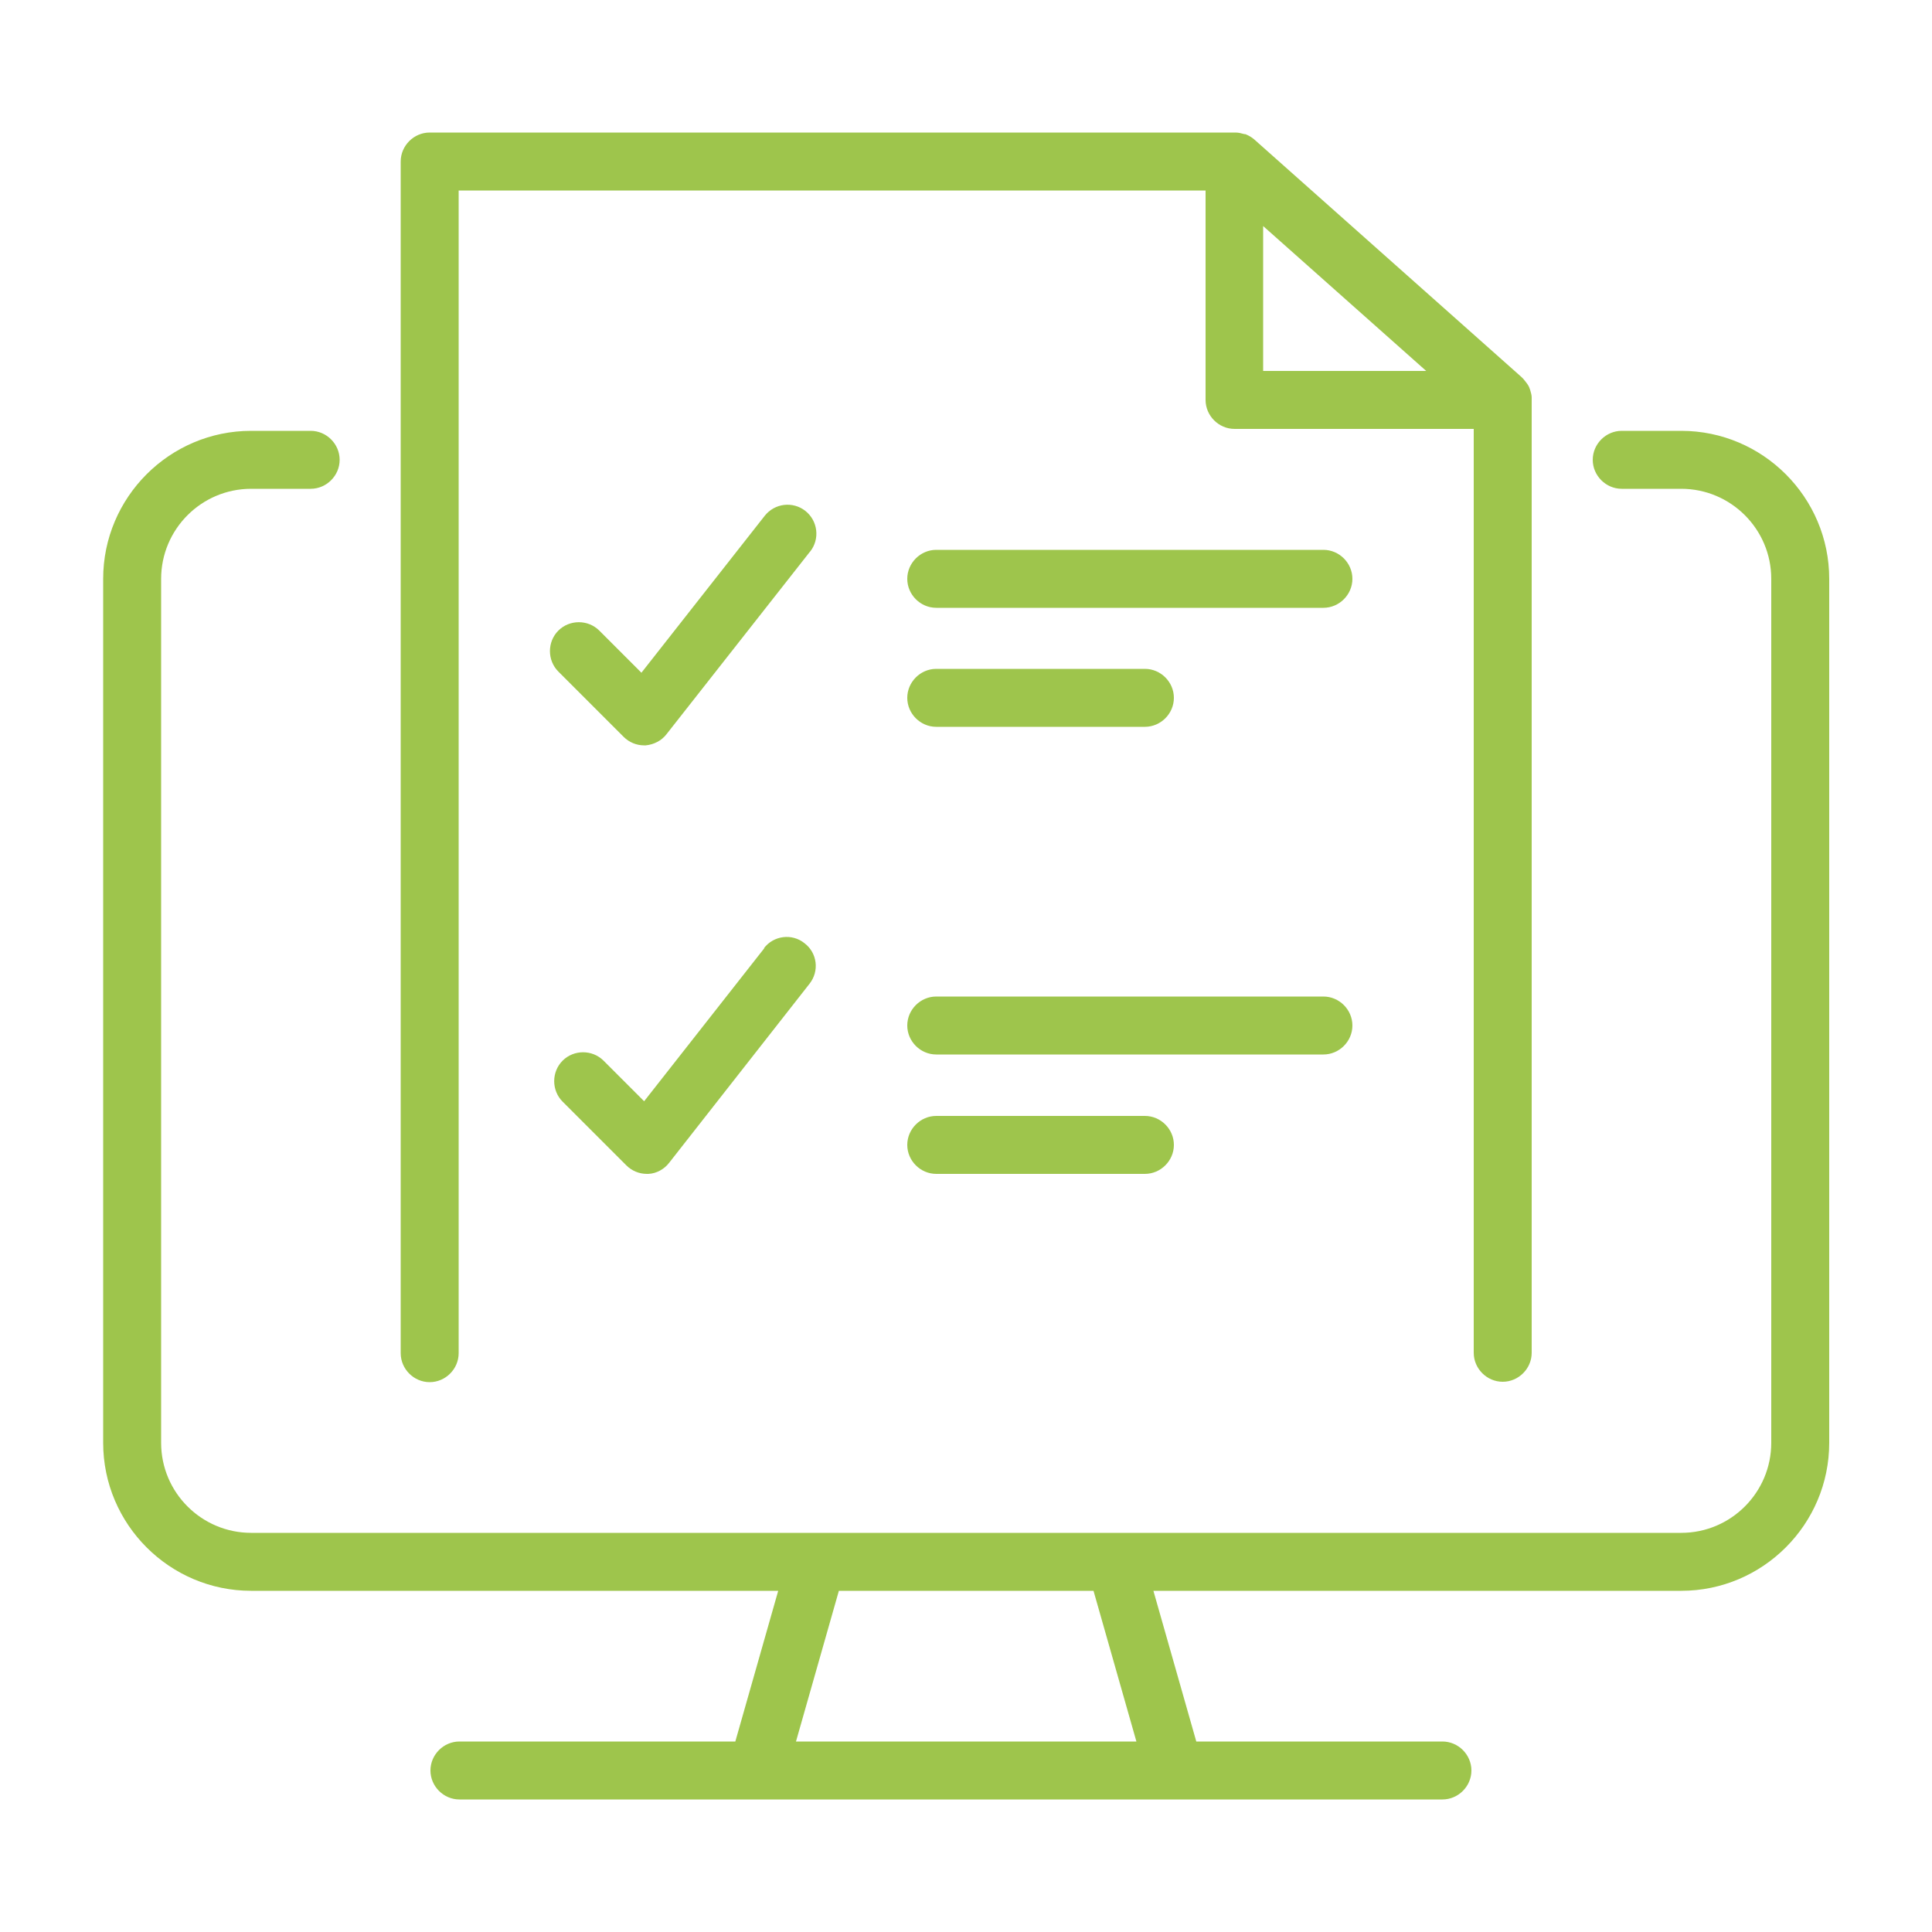 <?xml version="1.0" encoding="UTF-8"?> <svg xmlns="http://www.w3.org/2000/svg" id="icon-13-project-design" viewBox="0 0 50 50"><defs><style> .cls-1 { fill: #9ec54c; } </style></defs><path class="cls-1" d="M20.96,14.28l-3.71,4.72c-.13.17-.33.27-.54.29-.01,0-.03,0-.04,0-.2,0-.39-.08-.53-.22l-1.69-1.69c-.29-.29-.29-.77,0-1.06s.77-.29,1.06,0l1.09,1.09,3.19-4.06c.26-.33.73-.38,1.05-.13.33.26.38.73.13,1.05ZM19.78,24.54l-3.11,3.96-1.05-1.05c-.29-.29-.77-.29-1.06,0s-.29.77,0,1.06l1.65,1.65c.14.14.33.22.53.22.01,0,.03,0,.04,0,.21-.01.41-.12.54-.29l3.63-4.63c.26-.33.2-.8-.13-1.05-.32-.26-.8-.2-1.05.13ZM34.25,14.23h-10.02c-.41,0-.75.34-.75.75s.34.75.75.75h10.02c.41,0,.75-.34.75-.75s-.34-.75-.75-.75ZM24.23,18.81h5.4c.41,0,.75-.34.75-.75s-.34-.75-.75-.75h-5.4c-.41,0-.75.34-.75.75s.34.75.75.75ZM35,26.54c0-.41-.34-.75-.75-.75h-10.02c-.41,0-.75.34-.75.75s.34.75.75.75h10.02c.41,0,.75-.34.75-.75ZM24.23,28.88c-.41,0-.75.34-.75.75s.34.75.75.75h5.4c.41,0,.75-.34.75-.75s-.34-.75-.75-.75h-5.4ZM10.37,35.02V4.18c0-.41.34-.75.75-.75h20.82s.03,0,.04,0c.07,0,.15.02.22.04.02,0,.03,0,.05.01.07.03.14.07.2.12l6.94,6.17s0,.01.02.02c.02.02.03.04.05.06.04.05.08.1.11.16.01.03.02.05.03.08.02.07.04.13.04.2,0,.02,0,.03,0,.05v24.67c0,.41-.34.75-.75.75s-.75-.34-.75-.75V11.1h-6.19c-.41,0-.75-.34-.75-.75v-5.42H11.87v30.09c0,.41-.34.75-.75.75s-.75-.34-.75-.75ZM36.91,9.6l-4.22-3.75v3.75h4.22ZM47.34,14.98v22.36c0,2.11-1.72,3.83-3.83,3.83h-13.66l1.11,3.9h6.37c.41,0,.75.34.75.75s-.34.75-.75.75H11.89c-.41,0-.75-.34-.75-.75s.34-.75.75-.75h7.14l1.11-3.9H6.5c-2.11,0-3.83-1.72-3.83-3.83V14.98c0-2.11,1.72-3.83,3.83-3.83h1.54c.41,0,.75.34.75.75s-.34.75-.75.75h-1.54c-1.29,0-2.33,1.05-2.33,2.33v22.36c0,1.29,1.05,2.33,2.33,2.33h37.01c1.29,0,2.33-1.05,2.33-2.33V14.98c0-1.29-1.05-2.33-2.33-2.33h-1.54c-.41,0-.75-.34-.75-.75s.34-.75.75-.75h1.54c2.11,0,3.83,1.72,3.83,3.83ZM28.29,41.17h-6.58l-1.11,3.9h8.81l-1.11-3.9Z"></path></svg> 